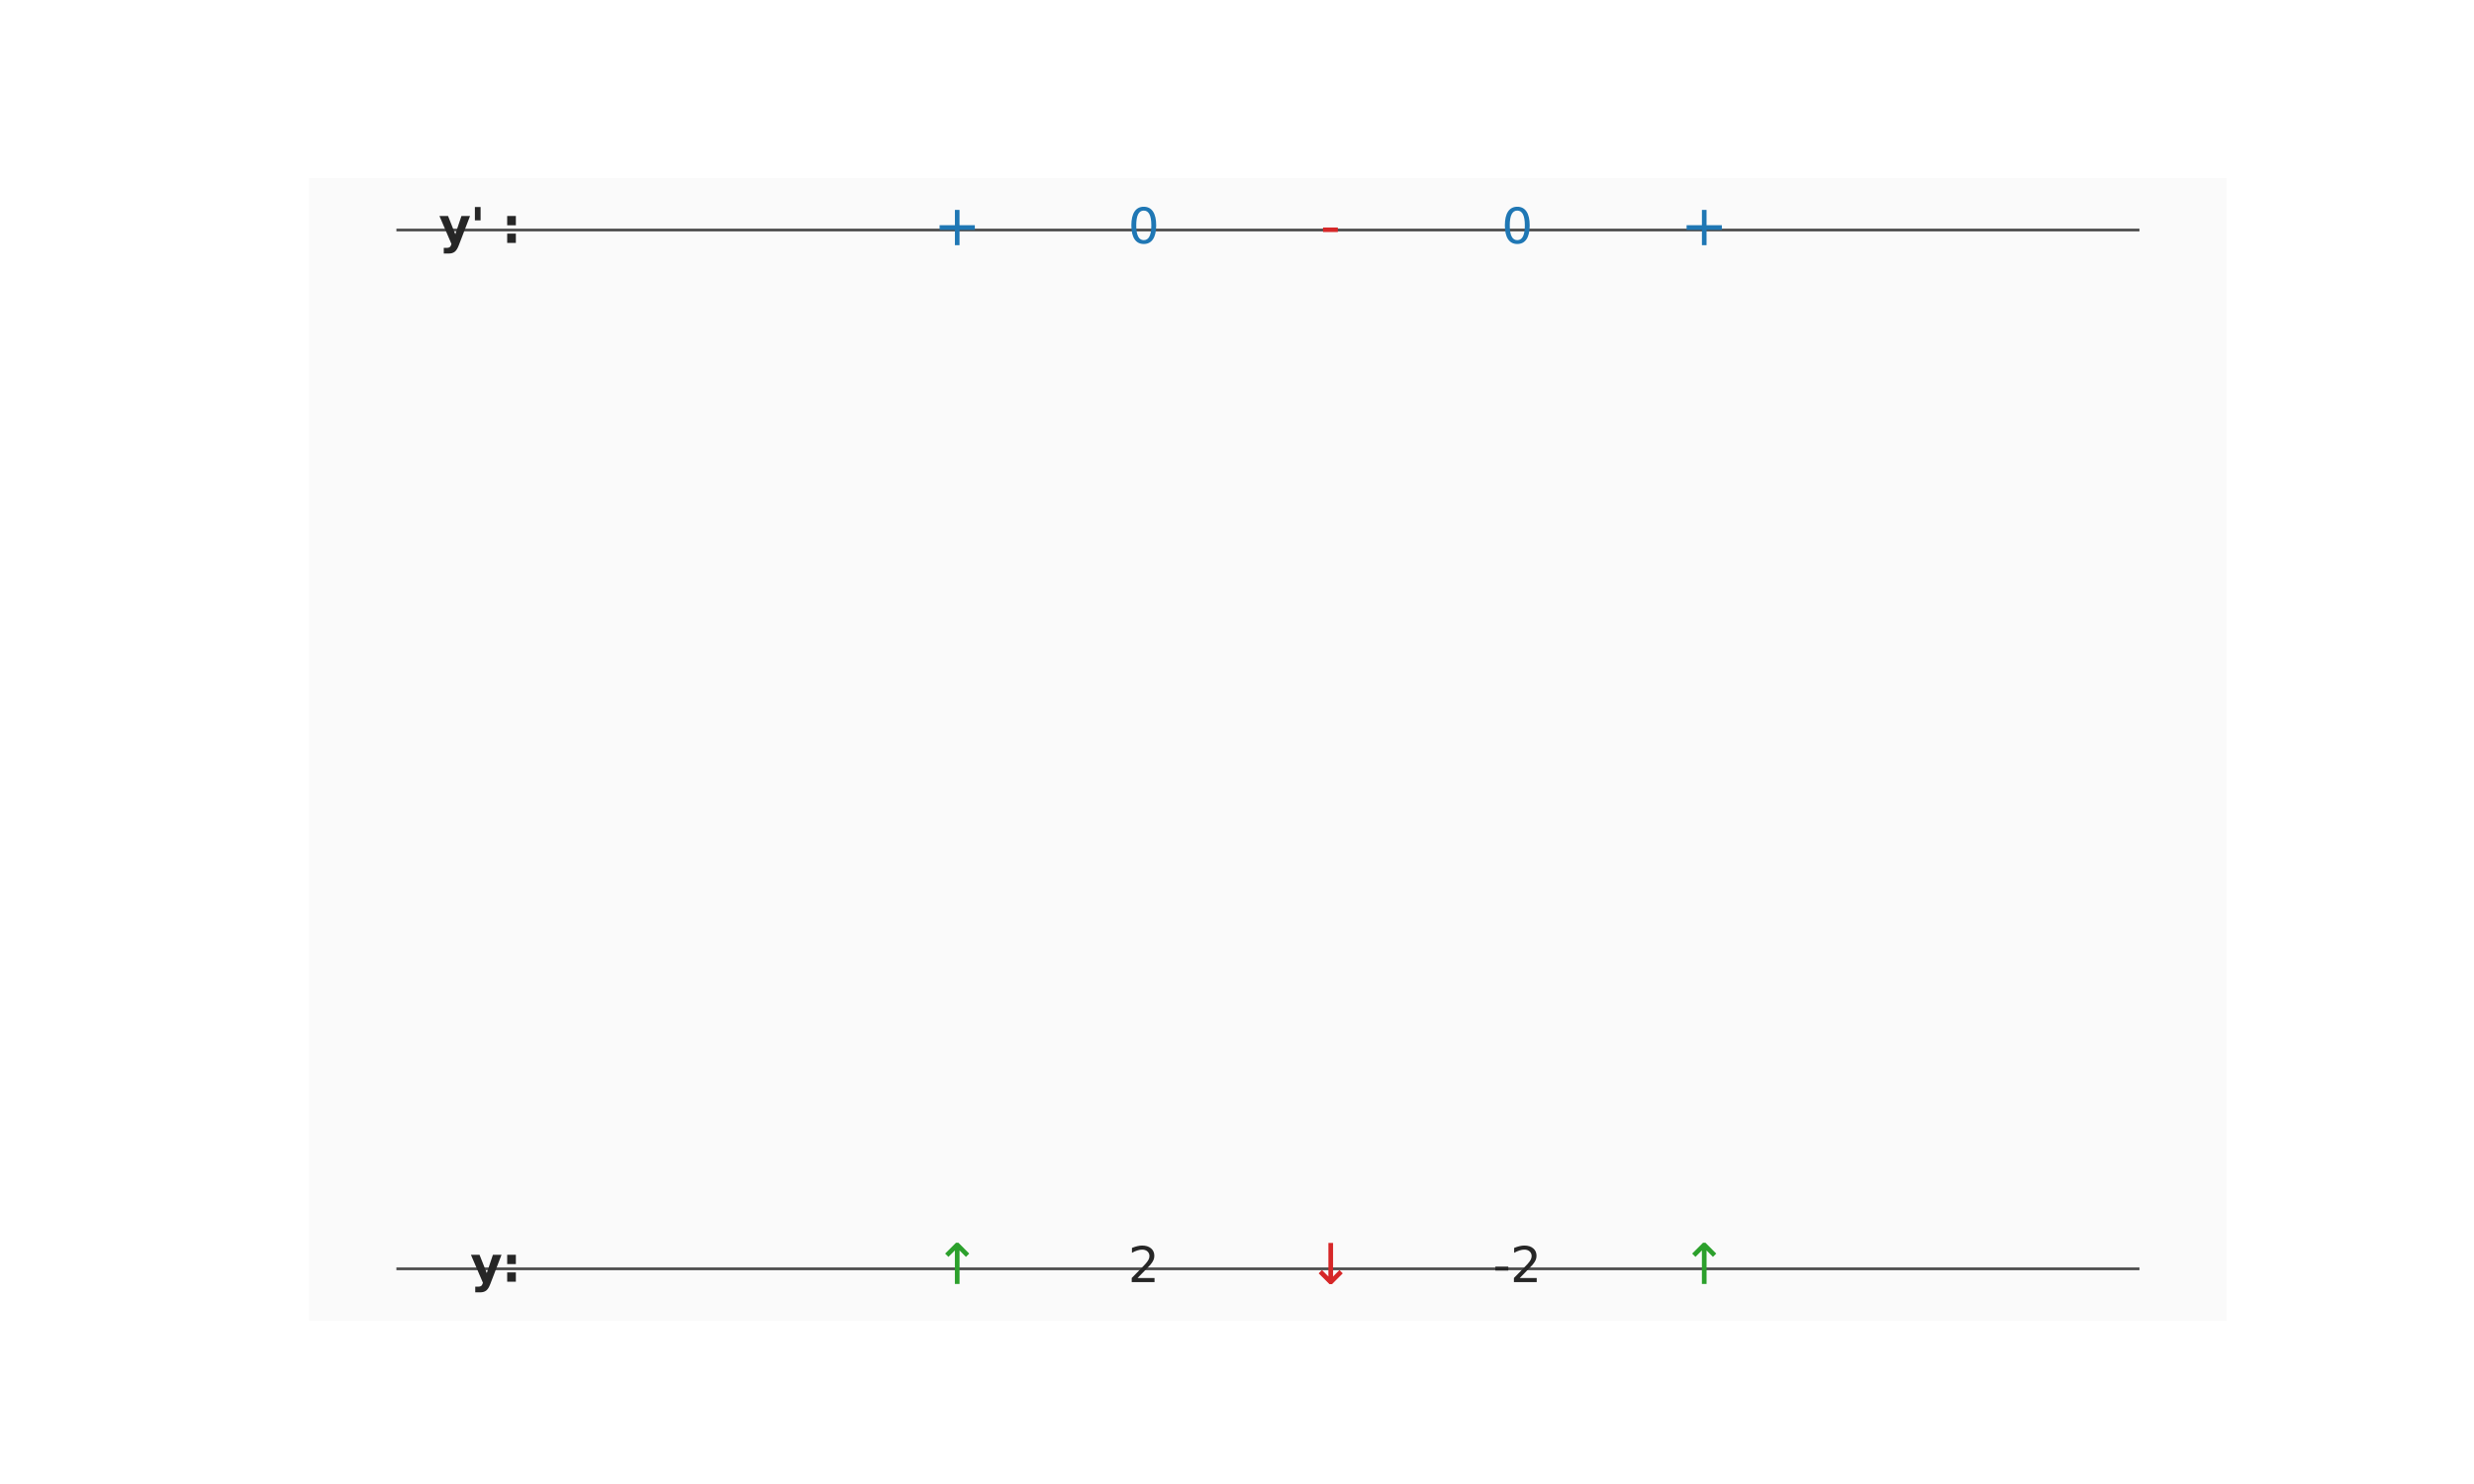 <?xml version="1.0" encoding="utf-8" standalone="no"?>
<!DOCTYPE svg PUBLIC "-//W3C//DTD SVG 1.1//EN"
  "http://www.w3.org/Graphics/SVG/1.1/DTD/svg11.dtd">
<svg xmlns:xlink="http://www.w3.org/1999/xlink" width="720pt" height="432pt" viewBox="0 0 720 432" xmlns="http://www.w3.org/2000/svg" version="1.1">
 <defs>
  <style type="text/css">*{stroke-linejoin: round; stroke-linecap: butt}</style>
 </defs>
 <g id="figure_1">
  <g id="patch_1">
   <path d="M 0 432 
L 720 432 
L 720 0 
L 0 0 
z
" style="fill: #ffffff"/>
  </g>
  <g id="axes_1">
   <g id="patch_2">
    <path d="M 90 384.48 
L 648 384.48 
L 648 51.84 
L 90 51.84 
z
" style="fill: #fafafa"/>
   </g>
   <g id="matplotlib.axis_1"/>
   <g id="matplotlib.axis_2"/>
   <g id="LineCollection_1">
    <path d="M 115.364 66.96 
L 622.636 66.96 
" clip-path="url(#pf734fdbb8d)" style="fill: none; stroke: #000000; stroke-opacity: 0.7; stroke-width: 0.8"/>
    <path d="M 115.364 369.36 
L 622.636 369.36 
" clip-path="url(#pf734fdbb8d)" style="fill: none; stroke: #000000; stroke-opacity: 0.7; stroke-width: 0.8"/>
   </g>
   <g id="text_1">
    <!-- x: -->
    <g style="fill: #262626" transform="translate(136.97 -231.577) scale(0.14 -0.14)">
     <defs>
      <path id="DejaVuSans-Bold-78" d="M 1422 1791 
L 159 3500 
L 1344 3500 
L 2059 2463 
L 2784 3500 
L 3969 3500 
L 2706 1797 
L 4031 0 
L 2847 0 
L 2059 1106 
L 1281 0 
L 97 0 
L 1422 1791 
z
" transform="scale(0.016)"/>
      <path id="DejaVuSans-Bold-3a" d="M 716 3500 
L 1844 3500 
L 1844 2291 
L 716 2291 
L 716 3500 
z
M 716 1209 
L 1844 1209 
L 1844 0 
L 716 0 
L 716 1209 
z
" transform="scale(0.016)"/>
     </defs>
     <use xlink:href="#DejaVuSans-Bold-78"/>
     <use xlink:href="#DejaVuSans-Bold-3a" transform="translate(64.502 0)"/>
    </g>
   </g>
   <g id="text_2">
    <!-- y' : -->
    <g style="fill: #262626" transform="translate(127.714 70.714) scale(0.14 -0.14)">
     <defs>
      <path id="DejaVuSans-Bold-79" d="M 78 3500 
L 1197 3500 
L 2138 1125 
L 2938 3500 
L 4056 3500 
L 2584 -331 
Q 2363 -916 2067 -1148 
Q 1772 -1381 1288 -1381 
L 641 -1381 
L 641 -647 
L 991 -647 
Q 1275 -647 1404 -556 
Q 1534 -466 1606 -231 
L 1638 -134 
L 78 3500 
z
" transform="scale(0.016)"/>
      <path id="DejaVuSans-Bold-27" d="M 1350 4666 
L 1350 2931 
L 609 2931 
L 609 4666 
L 1350 4666 
z
" transform="scale(0.016)"/>
      <path id="DejaVuSans-Bold-20" transform="scale(0.016)"/>
     </defs>
     <use xlink:href="#DejaVuSans-Bold-79"/>
     <use xlink:href="#DejaVuSans-Bold-27" transform="translate(65.186 0)"/>
     <use xlink:href="#DejaVuSans-Bold-20" transform="translate(95.801 0)"/>
     <use xlink:href="#DejaVuSans-Bold-3a" transform="translate(130.615 0)"/>
    </g>
   </g>
   <g id="text_3">
    <!-- y: -->
    <g style="fill: #262626" transform="translate(136.873 373.114) scale(0.14 -0.14)">
     <use xlink:href="#DejaVuSans-Bold-79"/>
     <use xlink:href="#DejaVuSans-Bold-3a" transform="translate(65.186 0)"/>
    </g>
   </g>
   <g id="text_4">
    <!-- -∞ -->
    <g style="fill: #262626" transform="translate(215.709 -231.577) scale(0.14 -0.14)">
     <defs>
      <path id="DejaVuSans-2d" d="M 313 2009 
L 1997 2009 
L 1997 1497 
L 313 1497 
L 313 2009 
z
" transform="scale(0.016)"/>
      <path id="DejaVuSans-221e" d="M 2916 1091 
Q 2819 1203 2666 1466 
Q 2456 1091 2272 925 
Q 2041 725 1681 725 
Q 1259 725 981 1041 
Q 688 1372 688 1919 
Q 688 2444 981 2800 
Q 1244 3116 1688 3116 
Q 1916 3116 2084 3022 
Q 2281 2919 2416 2741 
Q 2541 2581 2666 2366 
Q 2875 2741 3059 2906 
Q 3291 3106 3650 3106 
Q 4072 3106 4350 2791 
Q 4644 2459 4644 1913 
Q 4644 1388 4350 1031 
Q 4088 716 3644 716 
Q 3416 716 3247 809 
Q 3078 894 2916 1091 
z
M 1647 1134 
Q 2163 1134 2472 1884 
Q 2075 2703 1647 2703 
Q 1334 2703 1175 2478 
Q 1003 2238 1003 1919 
Q 1003 1569 1175 1353 
Q 1350 1134 1647 1134 
z
M 3684 2697 
Q 3219 2697 2859 1947 
Q 3253 1128 3684 1128 
Q 3997 1128 4156 1353 
Q 4328 1594 4328 1913 
Q 4328 2263 4156 2478 
Q 3981 2697 3684 2697 
z
" transform="scale(0.016)"/>
     </defs>
     <use xlink:href="#DejaVuSans-2d"/>
     <use xlink:href="#DejaVuSans-221e" transform="translate(36.084 0)"/>
    </g>
   </g>
   <g id="text_5">
    <!-- 0 -->
    <g style="fill: #262626" transform="translate(328.312 -231.577) scale(0.14 -0.14)">
     <defs>
      <path id="DejaVuSans-30" d="M 2034 4250 
Q 1547 4250 1301 3770 
Q 1056 3291 1056 2328 
Q 1056 1369 1301 889 
Q 1547 409 2034 409 
Q 2525 409 2770 889 
Q 3016 1369 3016 2328 
Q 3016 3291 2770 3770 
Q 2525 4250 2034 4250 
z
M 2034 4750 
Q 2819 4750 3233 4129 
Q 3647 3509 3647 2328 
Q 3647 1150 3233 529 
Q 2819 -91 2034 -91 
Q 1250 -91 836 529 
Q 422 1150 422 2328 
Q 422 3509 836 4129 
Q 1250 4750 2034 4750 
z
" transform="scale(0.016)"/>
     </defs>
     <use xlink:href="#DejaVuSans-30"/>
    </g>
   </g>
   <g id="text_6">
    <!-- 2 -->
    <g style="fill: #262626" transform="translate(437.014 -231.577) scale(0.14 -0.14)">
     <defs>
      <path id="DejaVuSans-32" d="M 1228 531 
L 3431 531 
L 3431 0 
L 469 0 
L 469 531 
Q 828 903 1448 1529 
Q 2069 2156 2228 2338 
Q 2531 2678 2651 2914 
Q 2772 3150 2772 3378 
Q 2772 3750 2511 3984 
Q 2250 4219 1831 4219 
Q 1534 4219 1204 4116 
Q 875 4013 500 3803 
L 500 4441 
Q 881 4594 1212 4672 
Q 1544 4750 1819 4750 
Q 2544 4750 2975 4387 
Q 3406 4025 3406 3419 
Q 3406 3131 3298 2873 
Q 3191 2616 2906 2266 
Q 2828 2175 2409 1742 
Q 1991 1309 1228 531 
z
" transform="scale(0.016)"/>
     </defs>
     <use xlink:href="#DejaVuSans-32"/>
    </g>
   </g>
   <g id="text_7">
    <!-- +∞ -->
    <g style="fill: #262626" transform="translate(538.472 -231.577) scale(0.14 -0.14)">
     <defs>
      <path id="DejaVuSans-2b" d="M 2944 4013 
L 2944 2272 
L 4684 2272 
L 4684 1741 
L 2944 1741 
L 2944 0 
L 2419 0 
L 2419 1741 
L 678 1741 
L 678 2272 
L 2419 2272 
L 2419 4013 
L 2944 4013 
z
" transform="scale(0.016)"/>
     </defs>
     <use xlink:href="#DejaVuSans-2b"/>
     <use xlink:href="#DejaVuSans-221e" transform="translate(83.789 0)"/>
    </g>
   </g>
   <g id="text_8">
    <!-- 0 -->
    <g style="fill: #1f77b4" transform="translate(328.312 70.823) scale(0.14 -0.14)">
     <use xlink:href="#DejaVuSans-30"/>
    </g>
   </g>
   <g id="text_9">
    <!-- 0 -->
    <g style="fill: #1f77b4" transform="translate(437.014 70.823) scale(0.14 -0.14)">
     <use xlink:href="#DejaVuSans-30"/>
    </g>
   </g>
   <g id="text_10">
    <!-- + -->
    <g style="fill: #1f77b4" transform="translate(271.712 71.375) scale(0.16 -0.16)">
     <use xlink:href="#DejaVuSans-2b"/>
    </g>
   </g>
   <g id="text_11">
    <!-- - -->
    <g style="fill: #d62728" transform="translate(384.231 71.375) scale(0.16 -0.16)">
     <use xlink:href="#DejaVuSans-2d"/>
    </g>
   </g>
   <g id="text_12">
    <!-- + -->
    <g style="fill: #1f77b4" transform="translate(489.114 71.375) scale(0.16 -0.16)">
     <use xlink:href="#DejaVuSans-2b"/>
    </g>
   </g>
   <g id="text_13">
    <!-- ↑ -->
    <g style="fill: #2ca02c" transform="translate(271.712 373.775) scale(0.16 -0.16)">
     <defs>
      <path id="DejaVuSans-2191" d="M 2541 4688 
L 2822 4688 
L 4047 3456 
L 3672 3081 
L 2947 3813 
L 2947 0 
L 2416 0 
L 2416 3813 
L 1684 3081 
L 1309 3456 
L 2541 4688 
z
" transform="scale(0.016)"/>
     </defs>
     <use xlink:href="#DejaVuSans-2191"/>
    </g>
   </g>
   <g id="text_14">
    <!-- ↓ -->
    <g style="fill: #d62728" transform="translate(380.413 373.775) scale(0.16 -0.16)">
     <defs>
      <path id="DejaVuSans-2193" d="M 2822 -22 
L 2541 -22 
L 1309 1209 
L 1684 1584 
L 2416 853 
L 2416 4666 
L 2947 4666 
L 2947 853 
L 3672 1584 
L 4047 1209 
L 2822 -22 
z
" transform="scale(0.016)"/>
     </defs>
     <use xlink:href="#DejaVuSans-2193"/>
    </g>
   </g>
   <g id="text_15">
    <!-- ↑ -->
    <g style="fill: #2ca02c" transform="translate(489.114 373.775) scale(0.16 -0.16)">
     <use xlink:href="#DejaVuSans-2191"/>
    </g>
   </g>
   <g id="text_16">
    <!-- 2 -->
    <g style="fill: #262626" transform="translate(328.312 373.223) scale(0.14 -0.14)">
     <use xlink:href="#DejaVuSans-32"/>
    </g>
   </g>
   <g id="text_17">
    <!-- -2 -->
    <g style="fill: #262626" transform="translate(434.488 373.223) scale(0.14 -0.14)">
     <use xlink:href="#DejaVuSans-2d"/>
     <use xlink:href="#DejaVuSans-32" transform="translate(36.084 0)"/>
    </g>
   </g>
  </g>
 </g>
 <defs>
  <clipPath id="pf734fdbb8d">
   <rect x="90" y="51.84" width="558" height="332.64"/>
  </clipPath>
 </defs>
</svg>
